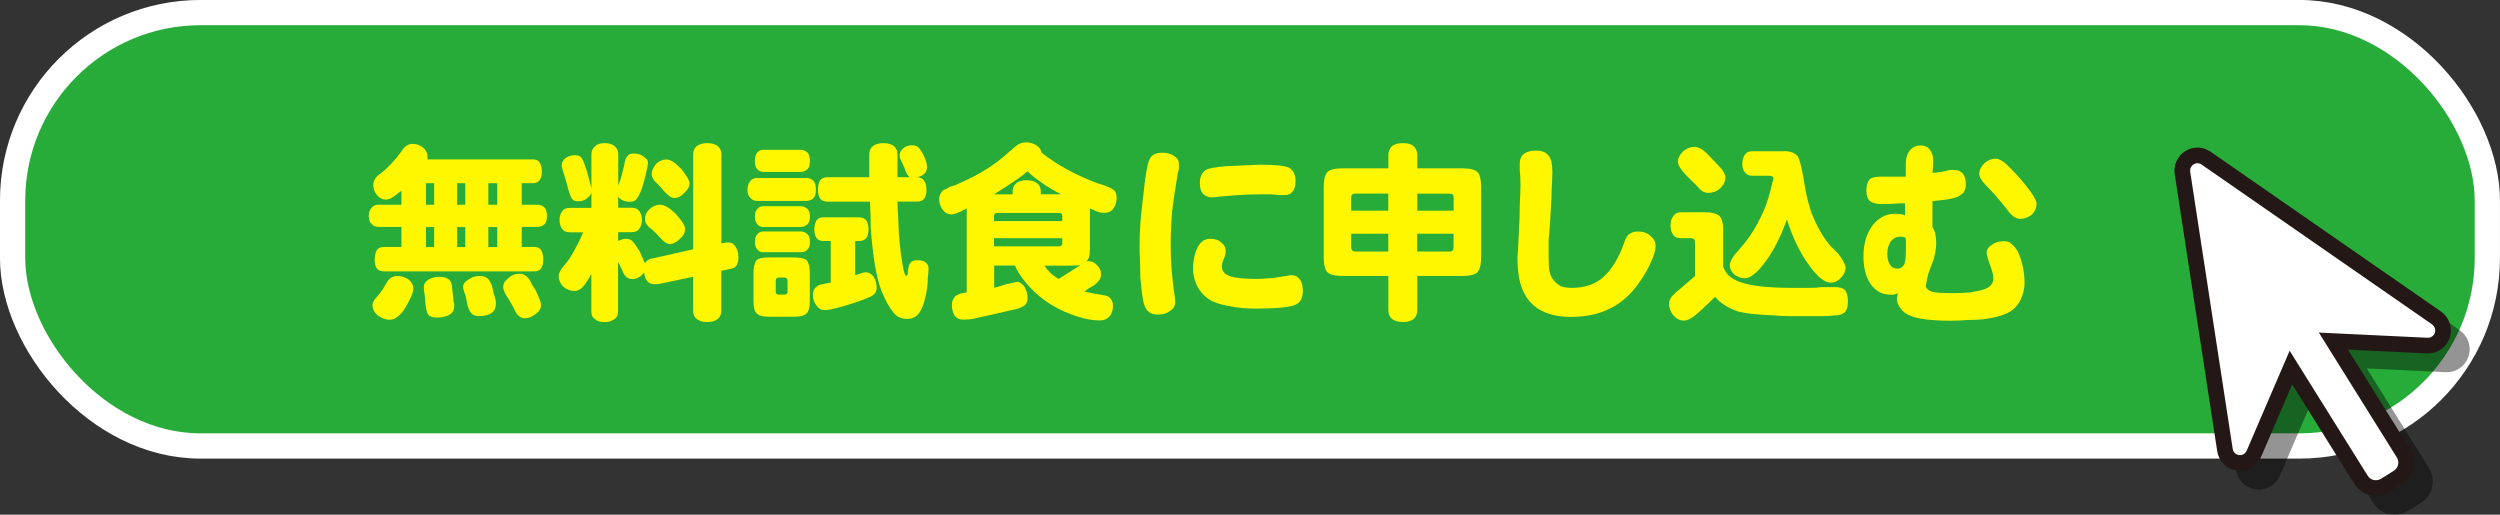 <?xml version="1.0" encoding="UTF-8"?><svg xmlns="http://www.w3.org/2000/svg" width="398.95" height="82.13" viewBox="0 0 398.95 82.13"><rect x="0" y="0" width="398.95" height="82.13" fill="#333333" stroke="none"/><defs><style>.cls-1{isolation:isolate;}.cls-2{fill:#27ab39;}.cls-2,.cls-3,.cls-4{stroke-width:0px;}.cls-3{fill:#fff;}.cls-5{stroke:#fff;stroke-width:4.03px;}.cls-5,.cls-6,.cls-7{fill:none;}.cls-4{fill:#fff700;}.cls-6{stroke:#231815;}.cls-6,.cls-7{stroke-width:5px;}.cls-8{mix-blend-mode:multiply;opacity:.42;}.cls-7{stroke:#000;}</style></defs><g class="cls-1"><g id="_レイヤー_2"><g id="_レイヤー_3"><rect class="cls-2" x="2.01" y="2.01" width="394.92" height="69.16" rx="30" ry="30"/><rect class="cls-5" x="2.01" y="2.01" width="394.92" height="69.16" rx="30" ry="30"/><path class="cls-4" d="M86.11,25.92c.24.4.36.87.36,1.42,0,.63-.12,1.11-.36,1.42-.24.32-.59.47-1.07.47h-1.78v3.44h2.49c.47,0,.87.16,1.18.47.24.32.36.75.36,1.3,0,.63-.12,1.07-.36,1.3-.32.32-.71.47-1.18.47h-2.49v3.2h2.01c.47,0,.83.16,1.07.47.24.4.36.91.36,1.54s-.12,1.11-.36,1.42c-.24.32-.59.47-1.07.47h-23.94c-.55,0-.95-.16-1.18-.47-.24-.31-.36-.79-.36-1.42s.12-1.14.36-1.54c.24-.31.63-.47,1.18-.47h2.73v-3.2h-3.67c-.47,0-.83-.16-1.07-.47-.32-.24-.47-.67-.47-1.3,0-.55.16-.99.47-1.3.24-.32.59-.47,1.07-.47h3.67v-2.25c-.16.16-.32.28-.47.36-.79.71-1.46,1.07-2.01,1.07s-1.03-.24-1.42-.71c-.4-.47-.59-1.03-.59-1.66,0-.71.43-1.34,1.3-1.9,1.1-.87,2.17-2.01,3.2-3.44.47-.79,1.07-1.18,1.78-1.18.63,0,1.19.2,1.66.59.47.4.71.87.71,1.42v.47h16.83c.47,0,.83.16,1.07.47ZM65.25,44.64c.47.4.71.87.71,1.42,0,.47-.24,1.15-.71,2.01-.55,1.11-1.07,1.86-1.54,2.25-.47.47-.99.71-1.54.71-.63,0-1.26-.24-1.9-.71-.55-.47-.83-1.03-.83-1.66,0-.4.28-.87.83-1.42.24-.32.51-.67.83-1.07.24-.47.51-.95.83-1.42.39-.47.87-.71,1.42-.71.71,0,1.34.2,1.9.59ZM71.53,44.52c.31.16.51.51.59,1.07.08.71.16,1.5.24,2.37.08.31.12.59.12.83,0,.63-.24,1.11-.71,1.42-.55.31-1.26.47-2.13.47-.63,0-1.07-.16-1.3-.47-.24-.32-.4-.99-.47-2.01,0-.24-.04-.67-.12-1.3-.08-.47-.12-.83-.12-1.07,0-.47.24-.87.71-1.19.47-.31,1.07-.47,1.78-.47.63,0,1.11.12,1.42.36ZM67.98,32.67h1.3v-3.44h-1.3v3.44ZM67.98,39.43h1.3v-3.2h-1.3v3.2ZM72.95,32.67h1.3v-3.44h-1.3v3.44ZM72.95,39.43h1.3v-3.2h-1.3v3.2ZM78.41,49.97c-.47.32-1.15.47-2.01.47-.55,0-.95-.16-1.19-.47-.32-.32-.55-.91-.71-1.78-.08-.55-.2-1.03-.36-1.42-.16-.47-.24-.79-.24-.95,0-.47.28-.87.83-1.19.55-.39,1.14-.59,1.78-.59.47,0,.83.08,1.07.24.31.16.55.44.71.83.16.24.31.79.47,1.66.31.87.43,1.46.36,1.78,0,.63-.24,1.11-.71,1.42ZM77.93,32.67h1.42v-3.44h-1.42v3.44ZM77.93,39.43h1.42v-3.2h-1.42v3.2ZM84.8,45.23c.24.4.47.79.71,1.18.55,1.11.83,1.86.83,2.25,0,.55-.28,1.03-.83,1.42-.55.47-1.15.71-1.78.71-.55,0-1.03-.32-1.42-.95-.4-.87-.91-1.78-1.54-2.73-.32-.55-.47-.99-.47-1.3,0-.55.28-1.03.83-1.42.47-.47,1.07-.71,1.78-.71.79,0,1.42.51,1.9,1.54Z"/><path class="cls-4" d="M94.99,23.31c.31-.31.83-.47,1.54-.47.63,0,1.14.16,1.54.47.39.32.59.75.59,1.3v4.98c.24-.55.43-1.14.59-1.78.16-.63.28-1.11.36-1.42.08-.71.24-1.19.47-1.42.16-.32.51-.47,1.07-.47.63,0,1.14.16,1.54.47.47.32.71.63.71.95,0,.47-.24,1.58-.71,3.32-.32,1.11-.67,1.94-1.07,2.49-.24.32-.59.47-1.07.47-.87,0-1.5-.28-1.9-.83v1.78h2.13c.55,0,.95.16,1.19.47.31.4.47.87.47,1.42,0,.63-.16,1.15-.47,1.54-.24.32-.63.47-1.19.47h-2.13v1.42c.39-.24.83-.36,1.3-.36.39,0,.71.12.95.36.31.32.71.87,1.19,1.66.31.71.59,1.34.83,1.9.24-.47.71-.75,1.42-.83l6.28-1.42v-15.17c0-.55.2-.99.59-1.3.39-.31.95-.47,1.66-.47s1.26.16,1.66.47c.39.32.59.75.59,1.3v14.22l.83-.12c.55-.08.99.08,1.3.47.39.47.59,1.11.59,1.9,0,.47-.08.87-.24,1.19-.16.32-.44.51-.83.59l-1.66.36v6.4c0,.55-.2.99-.59,1.3-.4.31-.95.47-1.66.47s-1.26-.16-1.66-.47c-.4-.32-.59-.75-.59-1.3v-5.45l-5.1,1.07c-.32.08-.67.12-1.07.12-.95,0-1.5-.63-1.66-1.9-.47.71-1.11,1.07-1.9,1.07-.71,0-1.23-.43-1.54-1.3-.24-.55-.47-1.03-.71-1.42v7.94c0,.55-.2.95-.59,1.18-.4.31-.91.47-1.54.47-.71,0-1.23-.16-1.54-.47-.4-.24-.59-.63-.59-1.18v-6.04c-.55,1.03-1.03,1.74-1.42,2.13-.4.4-.83.59-1.3.59-.63,0-1.23-.24-1.78-.71-.47-.47-.71-1.03-.71-1.66,0-.47.28-1.03.83-1.66.63-.63,1.38-1.82,2.25-3.55.31-.63.59-1.22.83-1.78h-2.13c-.55,0-.95-.16-1.18-.47-.32-.39-.47-.91-.47-1.54,0-.55.16-1.03.47-1.42.24-.31.63-.47,1.18-.47h3.44v-2.49c-.08.4-.36.75-.83,1.07-.32.24-.75.36-1.3.36-.47,0-.79-.12-.95-.36-.24-.32-.47-.95-.71-1.9-.16-.63-.44-1.58-.83-2.84-.08-.24-.12-.43-.12-.59,0-.47.2-.87.59-1.19.47-.31.99-.47,1.54-.47s.91.16,1.07.47c.24.4.51,1.11.83,2.13.39,1.42.63,2.33.71,2.73v-5.45c0-.55.2-.99.59-1.3ZM107.79,34.09c1.03,1.11,1.54,1.94,1.54,2.49s-.28,1.07-.83,1.54c-.55.55-1.11.83-1.66.83-.4,0-.95-.39-1.66-1.18-.32-.39-.71-.79-1.19-1.19-.71-.47-1.07-1.03-1.07-1.66,0-.55.24-1.07.71-1.54.55-.47,1.11-.71,1.66-.71.71,0,1.54.47,2.49,1.42ZM108.74,26.98c.87,1.11,1.3,1.86,1.3,2.25,0,.55-.28,1.07-.83,1.54-.47.55-1.03.83-1.66.83-.4,0-.95-.39-1.66-1.18-.24-.31-.59-.71-1.07-1.18-.55-.47-.83-.95-.83-1.42,0-.55.24-1.11.71-1.66.47-.47,1.03-.71,1.66-.71s1.42.51,2.37,1.54Z"/><path class="cls-4" d="M128.65,28.4c.47,0,.87.16,1.19.47.24.32.36.79.36,1.42s-.12,1.07-.36,1.3c-.32.32-.71.47-1.19.47h-7.82c-.47,0-.83-.16-1.07-.47-.32-.24-.47-.67-.47-1.3s.16-1.11.47-1.42c.24-.32.59-.47,1.07-.47h7.82ZM126.63,41.08c1.1,0,1.82.16,2.13.47.31.4.47,1.11.47,2.13v4.27c0,1.03-.16,1.7-.47,2.01-.32.39-1.03.59-2.13.59h-3.91c-1.03,0-1.7-.2-2.01-.59-.32-.32-.47-.99-.47-2.01v-4.27c0-1.03.16-1.74.47-2.13.31-.32.99-.47,2.01-.47h3.91ZM127.7,23.9c.47,0,.87.16,1.18.47.24.32.36.75.36,1.3,0,.63-.12,1.07-.36,1.3-.32.32-.71.47-1.18.47h-5.81c-.47,0-.83-.16-1.07-.47-.24-.24-.36-.67-.36-1.3,0-.55.12-.99.36-1.3.24-.31.59-.47,1.07-.47h5.81ZM127.82,32.91c.39,0,.75.16,1.07.47.24.24.36.63.36,1.19s-.12.95-.36,1.18c-.32.32-.67.47-1.07.47h-6.04c-.4,0-.71-.16-.95-.47-.24-.24-.36-.63-.36-1.18s.12-.95.36-1.19c.24-.31.55-.47.95-.47h6.04ZM127.82,36.94c.39,0,.75.16,1.07.47.24.24.36.63.36,1.18s-.12.95-.36,1.19c-.24.32-.59.47-1.07.47h-6.04c-.4,0-.71-.16-.95-.47-.24-.24-.36-.63-.36-1.19s.12-.95.36-1.18c.24-.31.55-.47.95-.47h6.04ZM123.79,44.88v1.66c0,.32.16.47.47.47h.95c.31,0,.47-.16.47-.47v-1.66c0-.39-.16-.59-.47-.59h-.95c-.32,0-.47.2-.47.59ZM138.24,35.16c.24.4.36.87.36,1.42,0,.63-.12,1.11-.36,1.42-.32.32-.71.47-1.18.47h-.59v5.45c.87-.31,1.42-.47,1.66-.47.47,0,.91.24,1.3.71.31.55.47,1.15.47,1.78,0,.71-.44,1.23-1.3,1.54-1.34.55-2.73,1.03-4.15,1.42-1.34.39-2.29.59-2.84.59s-.99-.24-1.3-.71c-.4-.47-.59-1.07-.59-1.78s.36-1.22,1.07-1.54c.24-.08.83-.2,1.78-.36v-6.64h-1.19c-.47,0-.83-.16-1.07-.47-.24-.31-.36-.79-.36-1.42,0-.55.12-1.03.36-1.42.24-.31.59-.47,1.07-.47h5.69c.47,0,.87.16,1.18.47ZM139.31,23.31c.39-.31.95-.47,1.66-.47s1.26.16,1.66.47c.39.32.59.75.59,1.3v3.67h2.01c-.24-.08-.47-.39-.71-.95-.08-.31-.28-.79-.59-1.42-.16-.31-.28-.59-.36-.83v-.36c0-.39.2-.75.59-1.07.39-.31.87-.47,1.42-.47s.99.24,1.3.71c.63.95.99,1.86,1.07,2.72,0,.87-.51,1.42-1.54,1.66.55.08.91.28,1.07.59.24.32.36.79.36,1.42s-.12,1.11-.36,1.42c-.24.32-.63.47-1.19.47h-3.08c.08,1.74.16,3.48.24,5.21.16,2.05.39,3.91.71,5.57.16.71.31,1.07.47,1.07s.24-.24.24-.71c.08-.71.24-1.19.47-1.42.16-.24.51-.36,1.07-.36.63,0,1.07.12,1.3.36.31.24.47.55.47.95,0,.47-.04.95-.12,1.42,0,.63-.04,1.23-.12,1.78-.24,1.66-.63,2.92-1.18,3.79-.47.71-1.15,1.07-2.01,1.07s-1.58-.32-2.13-.95c-.71-.87-1.38-2.09-2.01-3.67-.79-2.13-1.34-5.45-1.66-9.95,0-1.42-.04-2.8-.12-4.15h-6.75c-.55,0-.95-.16-1.19-.47-.24-.32-.36-.79-.36-1.42s.12-1.14.36-1.54c.24-.31.63-.47,1.19-.47h6.64v-3.67c0-.55.2-.99.59-1.3Z"/><path class="cls-4" d="M154.24,33.26c-.08.08-.24.16-.47.24-.24.16-.47.28-.71.36-.55.24-.99.36-1.3.36-.47,0-.91-.24-1.3-.71-.4-.55-.59-1.14-.59-1.78,0-.55.24-1.03.71-1.42.16-.08.28-.12.36-.12.08-.08.36-.24.83-.47.47-.08.91-.24,1.3-.47,3.16-1.34,5.85-3.04,8.06-5.1.63-.55,1.07-.91,1.3-1.07.39-.24.83-.36,1.3-.36.63,0,1.19.16,1.66.47.47.32.75.71.83,1.18,2.53,1.98,5.49,3.6,8.89,4.86,1.34.4,2.21.75,2.61,1.07.31.24.47.67.47,1.3,0,.71-.2,1.3-.59,1.78-.32.4-.79.59-1.42.59-.4,0-.79-.08-1.18-.24-.32-.16-.67-.31-1.07-.47v6.4c0,.55-.04.99-.12,1.3-.08.32-.24.55-.47.71h.36c.55,0,1.03.24,1.42.71.39.4.59.87.59,1.42,0,.63-.4,1.23-1.19,1.78-.63.32-1.11.63-1.42.95,1.03.24,2.05.43,3.08.59.55.08.91.28,1.07.59.24.24.36.63.36,1.18,0,.63-.2,1.19-.59,1.66-.4.39-.91.59-1.54.59-1.03,0-2.17-.2-3.44-.59-1.5-.47-2.84-1.07-4.03-1.78-1.66-.95-3.16-2.25-4.5-3.91-.71-.87-1.23-1.7-1.54-2.49h-3.32v3.55c.39-.08,1.07-.28,2.01-.59.71-.16,1.26-.28,1.66-.36.39,0,.79.28,1.19.83.31.55.47,1.15.47,1.78s-.24,1.07-.71,1.3c-.55.32-1.15.51-1.78.59-1.98.47-4.07.95-6.28,1.42-.4.08-.91.12-1.54.12-.55,0-.99-.2-1.3-.59-.32-.47-.47-1.07-.47-1.78,0-.47.16-.91.47-1.3.16-.16.43-.31.83-.47.39-.08.75-.16,1.07-.24v-13.39ZM162.18,29.23c.39-.32.95-.47,1.66-.47s1.26.16,1.66.47c.39.32.59.75.59,1.3v.47h3.2c-2.13-1.11-3.91-2.33-5.33-3.67-.24.24-.63.55-1.18.95-1.58,1.11-2.96,2.01-4.15,2.73h2.96v-.47c0-.55.2-.99.59-1.3ZM158.62,34.45v.83h10.9v-.83c0-.31-.16-.47-.47-.47h-9.83c-.4,0-.59.16-.59.47ZM158.62,39.31h10.43c.31,0,.47-.16.47-.47v-.83h-10.9v1.3ZM166.68,42.39c.55.87,1.3,1.58,2.25,2.13.87-.55,1.74-1.11,2.61-1.66.39-.24.71-.43.95-.59-.24.08-.71.12-1.42.12h-4.38Z"/><path class="cls-4" d="M187.3,24.85c.55.32.83.75.83,1.3v.83c-.16.47-.24.83-.24,1.07-.32,1.82-.59,3.67-.83,5.57-.16,1.82-.24,3.63-.24,5.45,0,1.34.04,2.53.12,3.56.08,1.11.2,2.29.36,3.55.16.95.24,1.62.24,2.01,0,.63-.28,1.11-.83,1.42-.47.39-1.11.59-1.9.59-.71,0-1.23-.16-1.54-.47-.4-.32-.67-.87-.83-1.66-.16-.79-.32-2.05-.47-3.79,0-1.34-.04-2.76-.12-4.27,0-1.66.04-3.08.12-4.27.08-1.18.24-2.68.47-4.5.31-3.08.63-4.98.95-5.69.31-.79.99-1.18,2.01-1.18.79,0,1.42.16,1.9.47ZM194.88,38.71c.47.32.71.75.71,1.3,0,.4-.08.79-.24,1.19-.24.47-.36.91-.36,1.3,0,.71.39,1.23,1.19,1.54.87.32,2.29.47,4.27.47.71,0,1.42-.04,2.13-.12.47,0,1.11-.08,1.9-.24.63-.08,1.14-.16,1.54-.24.63,0,1.1.24,1.42.71.31.4.47.99.47,1.78,0,.63-.12,1.15-.36,1.54-.24.39-.63.67-1.18.83-.55.16-1.34.28-2.37.36-1.11.08-2.29.12-3.55.12-1.5,0-2.84-.12-4.03-.36-1.11-.16-2.09-.43-2.96-.83-.95-.47-1.7-1.18-2.25-2.13-.55-.95-.83-2.01-.83-3.2,0-.55.08-1.18.24-1.9.16-.63.36-1.14.59-1.54.47-.79,1.1-1.18,1.9-1.18s1.38.2,1.78.59ZM205.67,26.75c.71.4,1.07,1.11,1.07,2.13,0,.79-.16,1.34-.47,1.66-.24.4-.67.59-1.3.59h-.83c-.71-.08-1.23-.12-1.54-.12h-1.3c-1.34,0-2.57.04-3.67.12-1.03.08-2.06.16-3.08.24-.32.08-.71.12-1.19.12-.55,0-1.03-.2-1.42-.59-.32-.39-.47-.95-.47-1.66,0-.55.08-.99.24-1.3.16-.31.39-.59.71-.83.39-.24,1.46-.43,3.2-.59,1.82-.08,3.63-.16,5.45-.24,2.37,0,3.91.16,4.62.47Z"/><path class="cls-4" d="M222.14,23.31c.39-.31.99-.47,1.78-.47.71,0,1.26.16,1.66.47.39.4.59.87.59,1.42v2.13h7.11c1.26,0,2.09.2,2.49.59.39.4.59,1.23.59,2.49v11.02c0,1.26-.2,2.09-.59,2.49-.4.4-1.23.59-2.49.59h-7.11v5.45c0,.63-.2,1.11-.59,1.42-.4.31-.95.47-1.66.47-.79,0-1.38-.16-1.78-.47-.4-.32-.59-.79-.59-1.42v-5.45h-7.23c-1.26,0-2.09-.2-2.49-.59-.4-.39-.59-1.22-.59-2.49v-11.02c0-1.26.2-2.09.59-2.49.39-.39,1.22-.59,2.49-.59h7.23v-2.13c0-.55.2-1.03.59-1.42ZM215.62,31.49v2.13h5.92v-2.73h-5.21c-.47,0-.71.2-.71.59ZM215.62,39.43c0,.47.24.71.71.71h5.21v-2.84h-5.92v2.13ZM226.16,33.62h5.81v-2.13c0-.39-.2-.59-.59-.59h-5.21v2.73ZM226.16,40.14h5.21c.39,0,.59-.24.59-.71v-2.13h-5.81v2.84Z"/><path class="cls-4" d="M247.14,24.85c.39.47.59,1.34.59,2.61,0,.55-.04,1.54-.12,2.96,0,.71-.04,1.66-.12,2.84-.08,1.74-.2,3.44-.36,5.09v2.37c0,1.19.04,2.01.12,2.49.16.71.39,1.23.71,1.54.31.4.71.71,1.19.95.47.16,1.03.24,1.66.24,2.05,0,3.71-.55,4.98-1.66,1.34-1.18,2.45-2.96,3.32-5.33.24-.79.51-1.3.83-1.54.39-.31.87-.47,1.42-.47.87,0,1.54.24,2.01.71.55.4.83.95.83,1.66,0,.63-.28,1.54-.83,2.73-.55,1.18-1.18,2.25-1.9,3.2-1.26,1.82-2.81,3.16-4.62,4.03-1.74.87-3.79,1.3-6.16,1.3-1.82,0-3.36-.32-4.62-.95-1.26-.63-2.21-1.58-2.84-2.84-.71-1.26-1.07-3.16-1.07-5.69.08-1.11.16-2.57.24-4.38.08-1.26.12-2.57.12-3.91.08-1.5.12-2.61.12-3.32,0-.79-.04-1.58-.12-2.37v-.95c0-.71.2-1.22.59-1.54.47-.39,1.14-.59,2.01-.59.95,0,1.62.28,2.01.83Z"/><path class="cls-4" d="M274.39,34.45c.39.4.59,1.11.59,2.13v5.92c.39,1.34,1.54,2.25,3.44,2.73,1.58.47,4.23.71,7.94.71h2.49c.71,0,1.3-.04,1.78-.12h2.25c.71,0,1.22.16,1.54.47.31.4.47.99.47,1.78,0,.47-.04.83-.12,1.07-.16.47-.36.75-.59.83-.32.24-.75.36-1.3.36-.71.08-1.42.12-2.13.12h-5.21c-.87,0-1.66-.04-2.37-.12-2.53-.08-4.42-.28-5.69-.59-1.66-.55-2.92-1.34-3.79-2.37-.71.71-1.54,1.5-2.49,2.37-1.03.95-1.86,1.42-2.49,1.42s-1.19-.28-1.66-.83c-.47-.55-.71-1.18-.71-1.9,0-.63.51-1.34,1.54-2.13,1.11-.95,1.97-1.7,2.61-2.25v-5.33c0-.47-.2-.71-.59-.71h-1.66c-.55,0-.95-.16-1.18-.47-.32-.39-.47-.91-.47-1.54,0-.71.16-1.22.47-1.54.24-.39.63-.59,1.18-.59h3.79c1.11,0,1.9.2,2.37.59ZM272.26,24.38c.95.95,1.78,1.82,2.49,2.61.39.55.59.99.59,1.3,0,.63-.28,1.23-.83,1.78-.55.47-1.19.71-1.9.71-.63,0-1.18-.31-1.66-.95-.24-.24-.44-.43-.59-.59-.16-.16-.36-.36-.59-.59-1.34-1.26-2.01-2.21-2.01-2.84,0-.55.28-1.11.83-1.66.55-.47,1.14-.71,1.78-.71s1.26.32,1.9.95ZM286.83,24.85c.31.47.63,1.62.95,3.44.31,2.21.75,4.11,1.3,5.69.87,2.21,1.9,3.99,3.08,5.33.16.16.36.36.59.59.24.24.43.43.59.59.63.79,1.03,1.5,1.18,2.13,0,.63-.24,1.18-.71,1.66-.47.55-1.03.83-1.66.83-1.03,0-2.25-1.03-3.67-3.08-1.34-1.9-2.45-4.22-3.32-6.99-1.03,2.84-2.21,5.14-3.55,6.87-.63.87-1.23,1.5-1.78,1.9-.47.4-.95.59-1.42.59-.55,0-1.11-.2-1.66-.59-.47-.47-.71-.95-.71-1.42,0-.63.47-1.46,1.42-2.49,1.82-1.97,3.28-4.38,4.38-7.23.24-.63.47-1.42.71-2.37.24-.95.39-1.58.47-1.9-.08-.24-.36-.36-.83-.36h-2.61c-.47,0-.83-.16-1.07-.47-.32-.31-.47-.79-.47-1.42s.16-1.14.47-1.54c.24-.32.59-.47,1.07-.47h4.86c1.03-.08,1.82.16,2.37.71Z"/><path class="cls-4" d="M308.99,38.6c0,.79-.12,1.66-.36,2.61-.24.63-.51,1.38-.83,2.25-.08.16-.16.47-.24.95-.16.71-.24,1.11-.24,1.18,0,.4.31.71.95.95.55.16,1.66.24,3.32.24,1.03,0,1.97-.04,2.84-.12.95-.16,1.66-.31,2.13-.47,1.03-.32,1.54-.91,1.54-1.78,0-.39-.12-.95-.36-1.66-.4-1.03-.63-1.82-.71-2.37,0-.55.28-.99.83-1.3.47-.39,1.1-.59,1.9-.59.55,0,.95.12,1.18.36.39.32.75.75,1.07,1.3.39.87.67,1.74.83,2.61.16.87.24,1.66.24,2.37,0,.87-.2,1.74-.59,2.61-.32.71-.79,1.3-1.42,1.78-.79.63-2.29,1.11-4.5,1.42-.71.08-1.54.12-2.49.12-.95.08-1.9.12-2.84.12-1.98,0-3.6-.12-4.86-.36-1.26-.24-2.17-.63-2.73-1.19-.63-.63-.95-1.3-.95-2.01.08-.24.12-.51.12-.83-.24.16-.59.24-1.07.24-1.34,0-2.41-.55-3.2-1.66-.79-1.11-1.18-2.61-1.18-4.5s.47-3.59,1.42-4.86c.95-1.26,2.17-1.9,3.67-1.9.55,0,1.07.08,1.54.24v-1.9h-.83c-.95.08-1.9.12-2.84.12-.87,0-1.5-.16-1.9-.47-.4-.32-.59-.87-.59-1.66s.16-1.38.47-1.78c.31-.31.91-.47,1.78-.47h4.03v-1.9c0-1.11.28-1.93.83-2.49.39-.39.91-.59,1.54-.59s1.11.2,1.42.59c.39.47.59,1.07.59,1.78,0,.79-.04,1.46-.12,2.01,1.11-.08,2.01-.24,2.73-.47h.71c.63,0,1.1.2,1.42.59.31.4.47.95.47,1.66,0,.79-.24,1.34-.71,1.66-.47.4-1.3.67-2.49.83-.79.08-1.5.16-2.13.24v4.15c.39.55.59,1.34.59,2.37ZM303.3,37.77c-.63,0-1.15.24-1.54.71-.4.55-.59,1.23-.59,2.01s.16,1.38.47,1.78c.24.4.63.59,1.19.59.47,0,.83-.24,1.07-.71.16-.39.24-1.22.24-2.49v-1.3c0-.24-.04-.39-.12-.47-.24-.08-.47-.12-.71-.12ZM320.96,26.98c1.03,1.03,2.01,2.17,2.96,3.44.71.95,1.07,1.66,1.07,2.13,0,.63-.24,1.18-.71,1.66-.55.47-1.19.71-1.9.71s-1.42-.51-2.13-1.54c-1.11-1.42-2.21-2.68-3.32-3.79-.71-.71-1.07-1.34-1.07-1.9s.28-1.11.83-1.66c.55-.47,1.14-.71,1.78-.71s1.46.55,2.49,1.66Z"/><g class="cls-8"><path class="cls-7" d="M391.07,54.74l-36.74-25.48c-.38-.27-.89-.28-1.28-.03s-.61.71-.54,1.17l6.78,44.2c.06.52.47.94.99,1.02.52.07,1.03-.21,1.24-.69l6.86-15.96,12.46,19.95c.44.71,1.39.93,2.1.49l2.07-1.29c.71-.44.93-1.39.49-2.1l-12.46-19.95,17.35.83c.53.03,1.01-.31,1.17-.81.16-.5-.04-1.05-.48-1.34Z"/></g><path class="cls-6" d="M388.07,51.74l-36.74-25.48c-.38-.27-.89-.28-1.28-.03s-.61.71-.54,1.17l6.78,44.2c.06.52.47.94.99,1.02.52.07,1.03-.21,1.24-.69l6.86-15.96,12.46,19.95c.44.71,1.39.93,2.1.49l2.07-1.29c.71-.44.93-1.39.49-2.1l-12.46-19.95,17.35.83c.53.03,1.01-.31,1.17-.81.16-.5-.04-1.05-.48-1.34Z"/><path class="cls-3" d="M388.07,51.74l-36.74-25.48c-.38-.27-.89-.28-1.28-.03s-.61.71-.54,1.17l6.78,44.2c.06.52.47.94.99,1.02.52.07,1.03-.21,1.24-.69l6.86-15.96,12.46,19.95c.44.71,1.39.93,2.1.49l2.07-1.29c.71-.44.93-1.39.49-2.1l-12.46-19.95,17.35.83c.53.03,1.01-.31,1.17-.81.16-.5-.04-1.05-.48-1.34Z"/></g></g></g></svg>